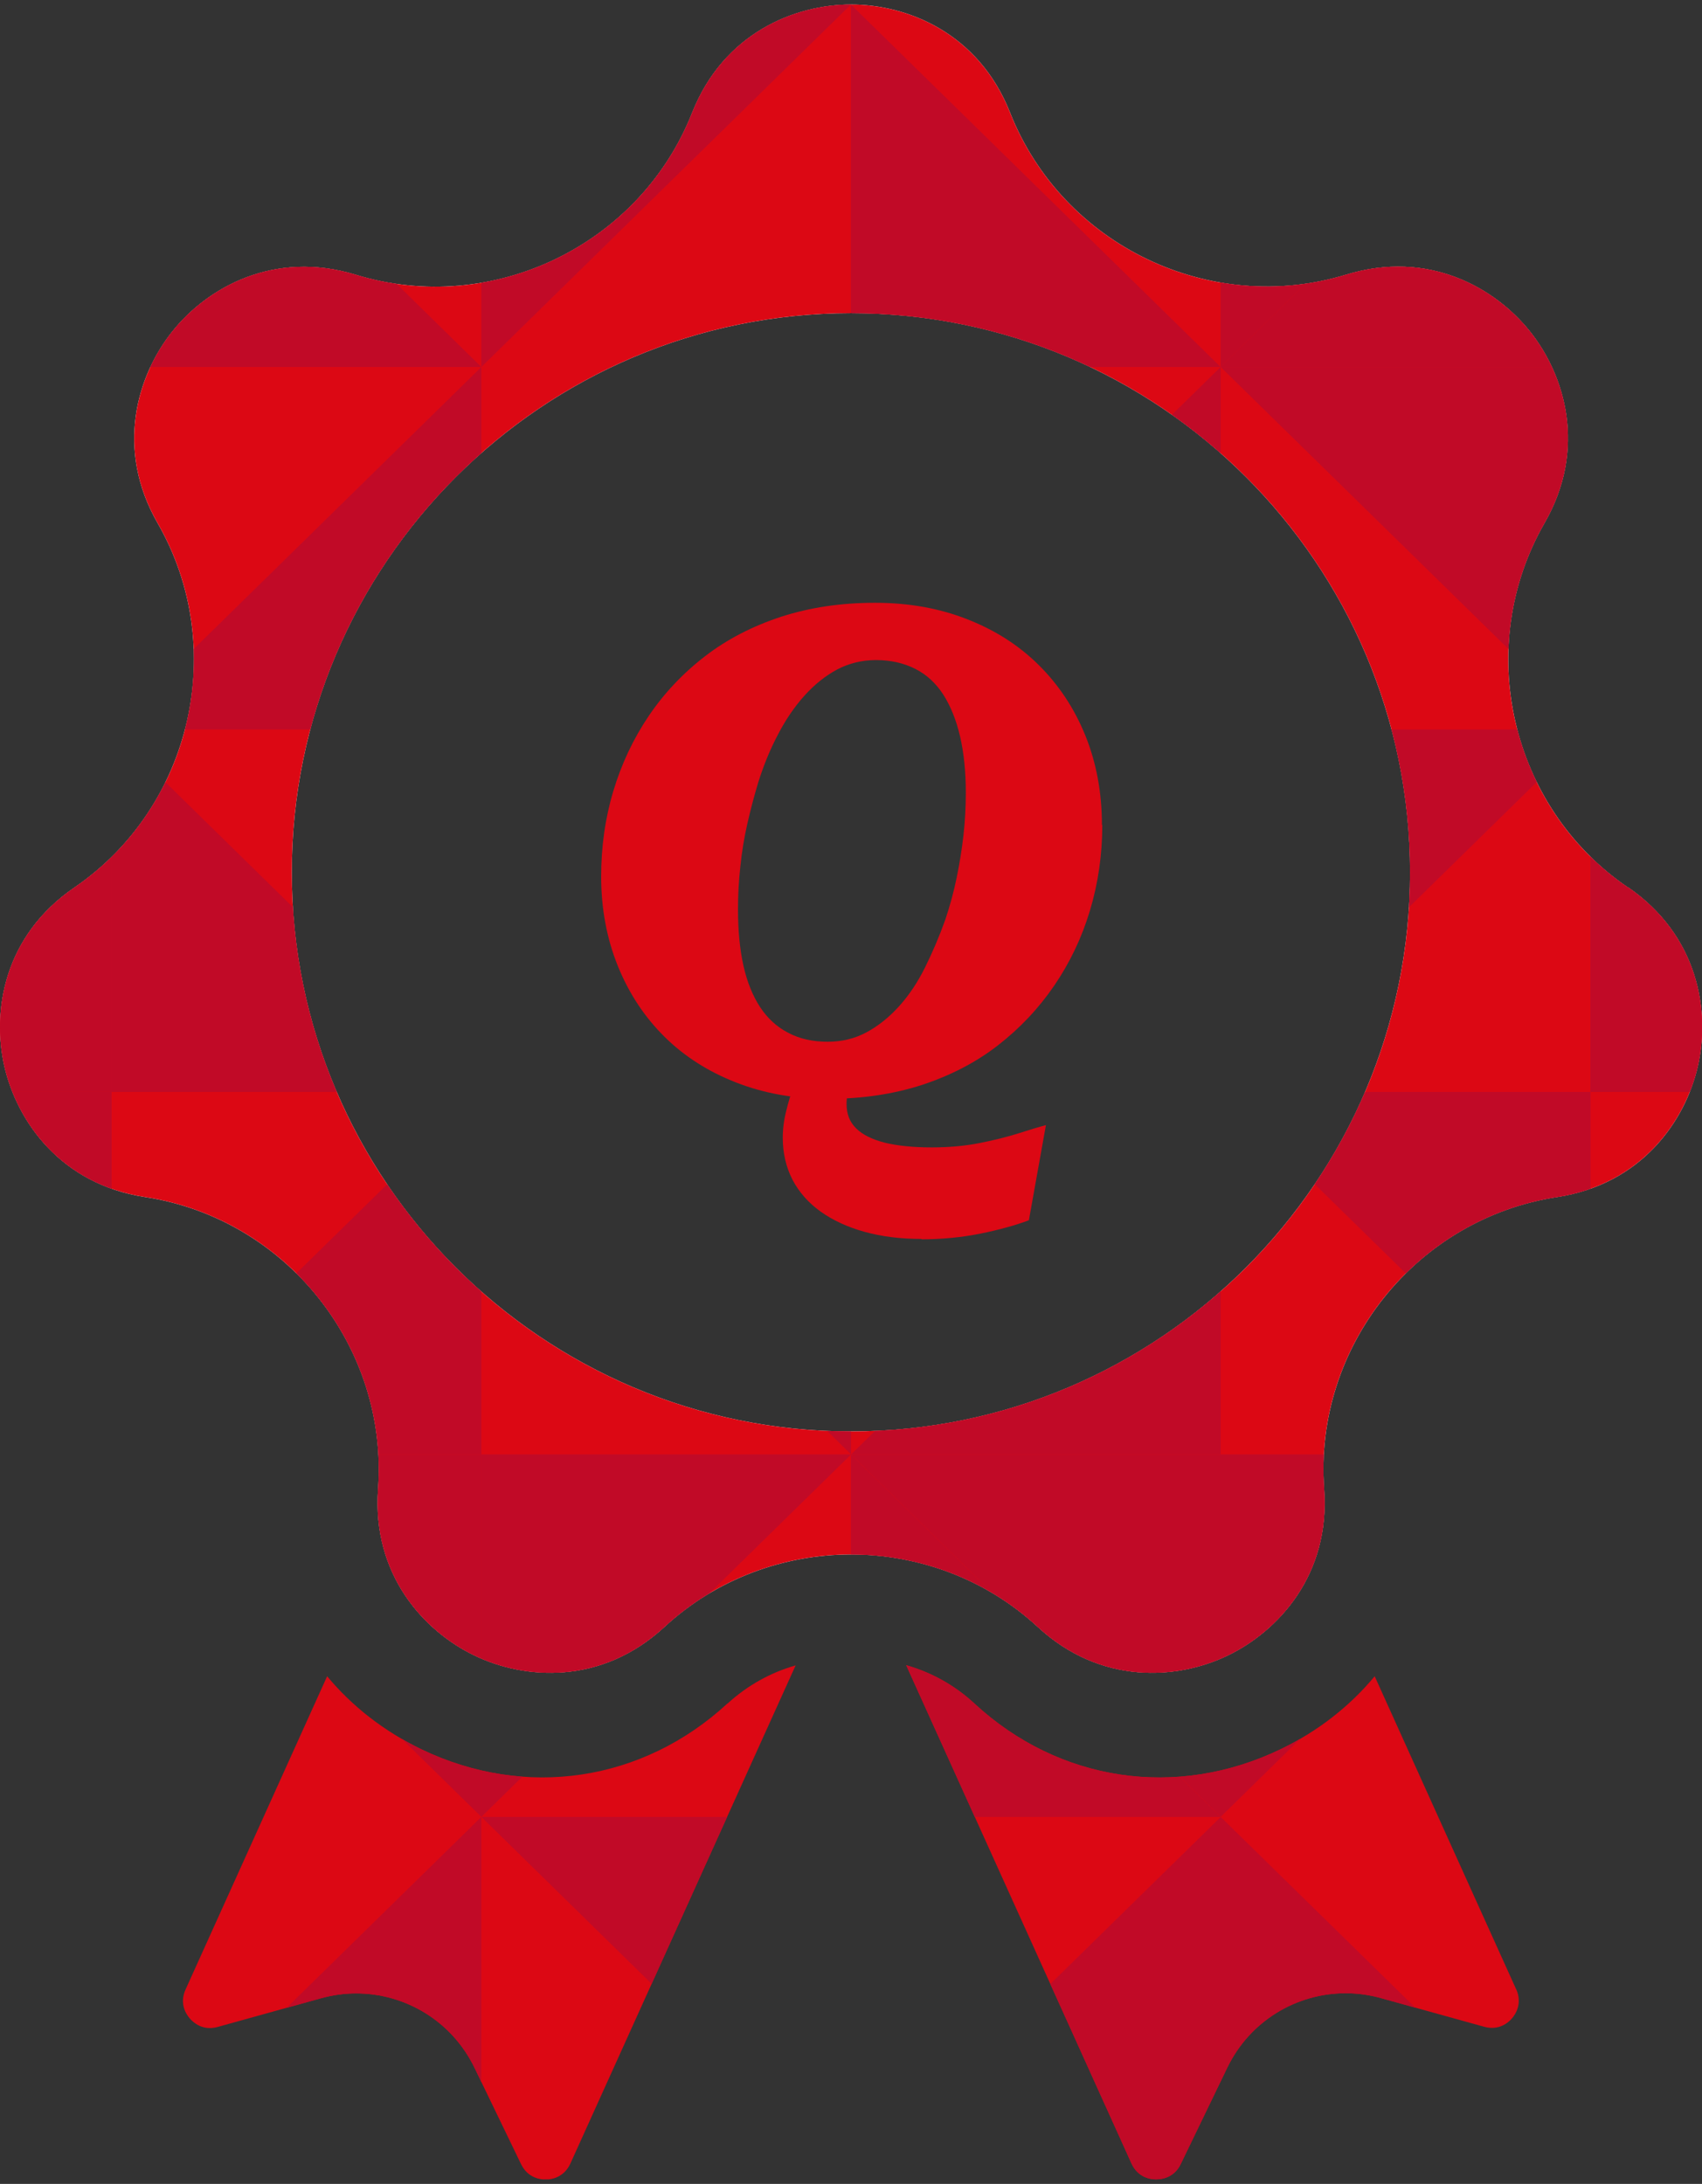 <?xml version="1.0" encoding="UTF-8"?><svg id="Camada_1" xmlns="http://www.w3.org/2000/svg" xmlns:xlink="http://www.w3.org/1999/xlink" viewBox="0 0 93.91 120.5"><rect x="0" y="0" width="93.91" height="120.5" fill="#333333" stroke="none"/><defs><style>.cls-1{fill:none;}.cls-2{clip-path:url(#clippath);}.cls-3{fill:#fff;}.cls-4{fill:#c10a27;}.cls-5{fill:#dc0814;}.cls-6{clip-path:url(#clippath-1);}.cls-7{clip-path:url(#clippath-2);}</style><clipPath id="clippath"><path class="cls-1" d="m83.66,109.77l-7.81-17.28c-1.37,1.65-3.12,3.03-5.2,4.03-5.74,2.76-12.21,1.8-16.89-2.53-1.1-1.02-2.39-1.72-3.76-2.11l12.43,27.49c.36.79,1.06.88,1.35.88.29,0,1-.07,1.37-.85l2.57-5.32c1.24-2.56,3.8-4.1,6.53-4.1.65,0,1.3.09,1.95.27l5.69,1.58c.83.23,1.36-.25,1.54-.47.19-.22.58-.81.23-1.6Z"/></clipPath><clipPath id="clippath-1"><path class="cls-1" d="m89.8,48.95c-6.49-4.44-8.5-13.27-4.58-20.09,2.36-4.1,1.13-8.15-.8-10.57-1.93-2.42-5.61-4.52-10.13-3.14-7.52,2.3-15.67-1.62-18.56-8.94-1.74-4.4-5.67-5.96-8.77-5.96s-7.03,1.57-8.77,5.97c-2.89,7.32-11.04,11.24-18.56,8.94-4.52-1.38-8.2.71-10.13,3.14-1.93,2.42-3.16,6.47-.8,10.57,3.92,6.82,1.91,15.64-4.58,20.09C.2,51.63-.45,55.81.24,58.83c.69,3.02,3.09,6.51,7.77,7.22,7.78,1.19,13.42,8.26,12.85,16.11-.34,4.72,2.52,7.83,5.31,9.18,2.79,1.35,7.02,1.64,10.49-1.57,2.89-2.67,6.6-4,10.3-4s7.41,1.33,10.3,4c3.47,3.21,7.7,2.92,10.49,1.57,2.79-1.35,5.66-4.46,5.31-9.18-.57-7.84,5.07-14.92,12.85-16.11,4.67-.71,7.08-4.2,7.77-7.22.69-3.02.04-7.2-3.86-9.88Zm-42.85,30.03c-17.01,0-30.85-13.84-30.85-30.85s13.84-30.85,30.85-30.85,30.85,13.84,30.85,30.85c0,17.01-13.84,30.85-30.85,30.85Z"/></clipPath><clipPath id="clippath-2"><path class="cls-1" d="m40.14,93.99c-4.68,4.32-11.15,5.29-16.89,2.53-2.07-1-3.83-2.38-5.2-4.03l-7.81,17.28c-.36.79.04,1.38.23,1.6.19.22.71.7,1.54.47l5.69-1.58c.65-.18,1.3-.27,1.95-.27,2.73,0,5.29,1.54,6.53,4.1l2.57,5.32c.38.78,1.08.85,1.37.85.29,0,.99-.1,1.35-.88l12.43-27.49c-1.37.39-2.66,1.1-3.76,2.11Z"/></clipPath></defs><path class="cls-3" d="m89.8,48.95c-6.49-4.44-8.5-13.27-4.58-20.09,2.36-4.1,1.13-8.15-.8-10.57-1.93-2.42-5.61-4.52-10.13-3.14-7.52,2.3-15.67-1.62-18.56-8.94-1.74-4.4-5.67-5.96-8.77-5.96s-7.03,1.57-8.77,5.97c-2.89,7.32-11.04,11.24-18.56,8.94-4.52-1.38-8.2.71-10.13,3.14-1.93,2.42-3.16,6.47-.8,10.57,3.92,6.82,1.91,15.64-4.58,20.09C.2,51.63-.45,55.81.24,58.83c.69,3.02,3.09,6.51,7.77,7.22,7.78,1.19,13.42,8.26,12.85,16.11-.34,4.72,2.52,7.83,5.31,9.18,2.79,1.35,7.02,1.64,10.49-1.57,2.89-2.67,6.6-4,10.3-4s7.41,1.33,10.3,4c3.47,3.21,7.7,2.92,10.49,1.57,2.79-1.35,5.66-4.46,5.31-9.18-.57-7.84,5.07-14.92,12.85-16.11,4.67-.71,7.08-4.2,7.77-7.22.69-3.02.04-7.2-3.86-9.88Zm-42.85,30.03c-17.01,0-30.85-13.84-30.85-30.85s13.84-30.85,30.85-30.85,30.85,13.84,30.85,30.85c0,17.01-13.84,30.85-30.85,30.85Z"/><g class="cls-2"><rect class="cls-5" x="-55.04" y=".25" width="204" height="120"/><polygon class="cls-4" points="-14.24 20.25 6.16 20.25 6.16 40.25 -14.24 20.25"/><polygon class="cls-4" points="26.56 20.25 26.56 40.25 6.16 40.25 26.56 20.25"/><polygon class="cls-4" points="26.56 20.25 6.16 20.25 6.16 .25 26.56 20.25"/><polygon class="cls-4" points="-14.24 20.25 -14.24 .25 6.16 .25 -14.24 20.25"/><polygon class="cls-4" points="67.35 20.25 67.35 40.25 46.96 40.25 67.35 20.25"/><polygon class="cls-4" points="67.35 20.25 46.95 20.25 46.95 .25 67.35 20.25"/><polygon class="cls-4" points="26.56 20.25 26.56 .25 46.95 .25 26.56 20.25"/><polygon class="cls-4" points="67.35 20.25 87.76 20.25 87.76 40.25 67.35 20.25"/><polygon class="cls-4" points="108.16 20.25 108.16 40.25 87.76 40.25 108.16 20.25"/><polygon class="cls-4" points="108.16 20.25 87.75 20.25 87.75 .25 108.16 20.25"/><polygon class="cls-4" points="87.75 .25 87.75 20.25 67.35 20.25 87.75 .25"/><polygon class="cls-4" points="67.35 20.25 67.35 .25 87.75 .25 67.35 20.25"/><polygon class="cls-4" points="-14.24 60.25 6.16 60.25 6.16 80.25 -14.24 60.25"/><polygon class="cls-4" points="26.56 60.25 26.56 80.25 6.16 80.25 26.56 60.25"/><polygon class="cls-4" points="26.56 60.25 6.16 60.25 6.16 40.25 26.56 60.25"/><polygon class="cls-4" points="6.16 40.25 6.16 60.25 -14.24 60.25 6.16 40.25"/><polygon class="cls-4" points="-14.24 60.25 -14.24 40.25 6.16 40.25 -14.24 60.25"/><polygon class="cls-4" points="26.56 60.25 46.96 60.25 46.96 80.25 26.56 60.25"/><polygon class="cls-4" points="67.35 60.25 67.35 80.25 46.96 80.25 67.35 60.25"/><polygon class="cls-4" points="46.95 40.25 46.95 60.25 26.55 60.25 46.95 40.25"/><polygon class="cls-4" points="67.35 60.25 87.76 60.25 87.76 80.25 67.35 60.25"/><polygon class="cls-4" points="108.16 60.25 87.75 60.25 87.75 40.25 108.16 60.25"/><polygon class="cls-4" points="67.35 60.25 67.35 40.25 87.75 40.25 67.35 60.25"/><polygon class="cls-4" points="6.16 120.25 -14.24 120.25 -14.24 100.25 6.16 120.25"/><polygon class="cls-4" points="-14.24 100.25 6.16 100.25 6.16 120.25 -14.24 100.25"/><polygon class="cls-4" points="26.56 100.25 26.56 120.25 6.16 120.25 26.56 100.25"/><polygon class="cls-4" points="6.16 80.25 26.56 80.25 26.56 100.25 6.16 80.25"/><polygon class="cls-4" points="-14.24 100.25 -14.24 80.25 6.16 80.25 -14.24 100.25"/><polygon class="cls-4" points="26.56 100.25 46.96 100.25 46.96 120.25 26.56 100.25"/><polygon class="cls-4" points="67.36 100.25 67.36 120.25 46.96 120.25 67.36 100.25"/><polygon class="cls-4" points="46.96 80.25 67.36 80.25 67.36 100.25 46.96 80.25"/><polygon class="cls-4" points="67.35 100.25 46.95 100.25 46.95 80.25 67.35 100.25"/><polygon class="cls-4" points="26.56 100.25 26.56 80.25 46.96 80.25 26.56 100.25"/><polygon class="cls-4" points="87.76 120.25 67.35 120.25 67.35 100.25 87.76 120.25"/><polygon class="cls-4" points="87.76 80.25 108.16 80.25 108.16 100.25 87.76 80.25"/><polygon class="cls-4" points="108.16 100.25 87.75 100.25 87.75 80.25 108.16 100.25"/><polygon class="cls-4" points="67.35 100.25 67.35 80.25 87.75 80.25 67.35 100.25"/></g><g class="cls-6"><rect class="cls-5" x="-55.04" y=".25" width="204" height="120"/><polygon class="cls-4" points="-14.24 20.25 6.16 20.25 6.16 40.25 -14.24 20.25"/><polygon class="cls-4" points="26.56 20.25 26.56 40.25 6.16 40.25 26.56 20.25"/><polygon class="cls-4" points="26.56 20.25 6.16 20.25 6.16 .25 26.56 20.25"/><polygon class="cls-4" points="-14.24 20.25 -14.24 .25 6.16 .25 -14.24 20.25"/><polygon class="cls-4" points="67.35 20.25 67.35 40.25 46.96 40.25 67.35 20.25"/><polygon class="cls-4" points="67.35 20.25 46.95 20.25 46.95 .25 67.35 20.25"/><polygon class="cls-4" points="26.56 20.25 26.56 .25 46.95 .25 26.56 20.25"/><polygon class="cls-4" points="67.35 20.25 87.76 20.25 87.76 40.25 67.35 20.25"/><polygon class="cls-4" points="108.16 20.25 108.16 40.25 87.76 40.25 108.16 20.25"/><polygon class="cls-4" points="108.16 20.25 87.75 20.25 87.75 .25 108.16 20.25"/><polygon class="cls-4" points="87.75 .25 87.75 20.25 67.35 20.25 87.75 .25"/><polygon class="cls-4" points="67.35 20.25 67.35 .25 87.75 .25 67.35 20.25"/><polygon class="cls-4" points="-14.24 60.25 6.16 60.25 6.16 80.25 -14.24 60.25"/><polygon class="cls-4" points="26.56 60.25 26.56 80.25 6.16 80.25 26.56 60.25"/><polygon class="cls-4" points="26.56 60.25 6.16 60.25 6.16 40.25 26.56 60.25"/><polygon class="cls-4" points="6.16 40.25 6.16 60.25 -14.24 60.25 6.16 40.25"/><polygon class="cls-4" points="-14.24 60.25 -14.24 40.25 6.16 40.25 -14.24 60.25"/><polygon class="cls-4" points="26.56 60.25 46.96 60.25 46.96 80.25 26.56 60.25"/><polygon class="cls-4" points="67.35 60.25 67.35 80.25 46.96 80.25 67.35 60.25"/><polygon class="cls-4" points="46.95 40.25 46.95 60.25 26.55 60.25 46.95 40.25"/><polygon class="cls-4" points="67.35 60.25 87.76 60.25 87.76 80.25 67.35 60.25"/><polygon class="cls-4" points="108.16 60.25 87.75 60.25 87.75 40.25 108.16 60.25"/><polygon class="cls-4" points="67.35 60.25 67.35 40.25 87.75 40.25 67.35 60.25"/><polygon class="cls-4" points="6.16 120.25 -14.24 120.25 -14.24 100.25 6.16 120.25"/><polygon class="cls-4" points="-14.24 100.25 6.16 100.25 6.16 120.25 -14.24 100.25"/><polygon class="cls-4" points="26.56 100.25 26.56 120.25 6.16 120.25 26.56 100.25"/><polygon class="cls-4" points="6.16 80.25 26.56 80.25 26.56 100.25 6.16 80.25"/><polygon class="cls-4" points="-14.24 100.25 -14.24 80.25 6.16 80.25 -14.24 100.25"/><polygon class="cls-4" points="26.56 100.25 46.96 100.25 46.96 120.25 26.56 100.25"/><polygon class="cls-4" points="67.36 100.25 67.36 120.25 46.96 120.25 67.36 100.25"/><polygon class="cls-4" points="46.96 80.25 67.36 80.25 67.36 100.25 46.96 80.25"/><polygon class="cls-4" points="67.35 100.25 46.95 100.25 46.95 80.25 67.35 100.25"/><polygon class="cls-4" points="26.56 100.25 26.56 80.25 46.96 80.25 26.56 100.25"/><polygon class="cls-4" points="87.76 120.25 67.35 120.25 67.35 100.25 87.76 120.25"/><polygon class="cls-4" points="87.76 80.25 108.16 80.25 108.16 100.25 87.76 80.25"/><polygon class="cls-4" points="108.16 100.25 87.75 100.25 87.75 80.25 108.16 100.25"/><polygon class="cls-4" points="67.35 100.25 67.35 80.25 87.75 80.25 67.35 100.25"/></g><g class="cls-7"><rect class="cls-5" x="-55.04" y=".25" width="204" height="120"/><polygon class="cls-4" points="-14.24 20.25 6.16 20.25 6.16 40.25 -14.24 20.25"/><polygon class="cls-4" points="26.56 20.25 26.56 40.25 6.16 40.25 26.56 20.25"/><polygon class="cls-4" points="26.56 20.25 6.16 20.25 6.16 .25 26.56 20.25"/><polygon class="cls-4" points="-14.24 20.25 -14.24 .25 6.16 .25 -14.24 20.25"/><polygon class="cls-4" points="67.35 20.25 67.35 40.25 46.96 40.25 67.35 20.25"/><polygon class="cls-4" points="67.35 20.25 46.95 20.25 46.95 .25 67.35 20.25"/><polygon class="cls-4" points="26.56 20.25 26.56 .25 46.95 .25 26.56 20.25"/><polygon class="cls-4" points="67.35 20.25 87.76 20.25 87.76 40.25 67.35 20.25"/><polygon class="cls-4" points="108.16 20.25 108.16 40.25 87.76 40.25 108.16 20.25"/><polygon class="cls-4" points="108.16 20.25 87.75 20.25 87.75 .25 108.16 20.25"/><polygon class="cls-4" points="87.75 .25 87.75 20.25 67.35 20.25 87.75 .25"/><polygon class="cls-4" points="67.35 20.25 67.35 .25 87.75 .25 67.35 20.25"/><polygon class="cls-4" points="-14.24 60.25 6.16 60.25 6.16 80.25 -14.24 60.25"/><polygon class="cls-4" points="26.56 60.25 26.56 80.25 6.16 80.25 26.56 60.25"/><polygon class="cls-4" points="26.56 60.25 6.16 60.25 6.16 40.25 26.56 60.25"/><polygon class="cls-4" points="6.16 40.25 6.16 60.25 -14.24 60.25 6.16 40.25"/><polygon class="cls-4" points="-14.24 60.25 -14.24 40.25 6.16 40.25 -14.24 60.25"/><polygon class="cls-4" points="26.56 60.25 46.96 60.25 46.96 80.25 26.56 60.25"/><polygon class="cls-4" points="67.35 60.25 67.35 80.25 46.96 80.25 67.35 60.25"/><polygon class="cls-4" points="46.95 40.25 46.95 60.25 26.55 60.25 46.95 40.25"/><polygon class="cls-4" points="67.35 60.25 87.76 60.25 87.76 80.25 67.35 60.25"/><polygon class="cls-4" points="108.16 60.25 87.75 60.25 87.75 40.25 108.16 60.25"/><polygon class="cls-4" points="67.35 60.25 67.35 40.25 87.75 40.25 67.35 60.25"/><polygon class="cls-4" points="6.16 120.25 -14.24 120.25 -14.24 100.25 6.16 120.25"/><polygon class="cls-4" points="-14.24 100.25 6.16 100.25 6.16 120.25 -14.24 100.25"/><polygon class="cls-4" points="26.56 100.25 26.56 120.25 6.16 120.25 26.56 100.25"/><polygon class="cls-4" points="6.16 80.25 26.56 80.25 26.56 100.25 6.16 80.25"/><polygon class="cls-4" points="-14.24 100.25 -14.24 80.25 6.16 80.25 -14.24 100.25"/><polygon class="cls-4" points="26.56 100.25 46.96 100.25 46.96 120.25 26.56 100.25"/><polygon class="cls-4" points="67.36 100.25 67.36 120.25 46.96 120.25 67.36 100.25"/><polygon class="cls-4" points="46.96 80.25 67.36 80.25 67.36 100.25 46.96 80.25"/><polygon class="cls-4" points="67.35 100.25 46.95 100.25 46.95 80.25 67.35 100.25"/><polygon class="cls-4" points="26.56 100.25 26.56 80.25 46.96 80.25 26.56 100.25"/><polygon class="cls-4" points="87.76 120.25 67.35 120.25 67.35 100.25 87.76 120.25"/><polygon class="cls-4" points="87.76 80.25 108.16 80.25 108.16 100.25 87.76 80.25"/><polygon class="cls-4" points="108.16 100.25 87.75 100.25 87.75 80.25 108.16 100.25"/><polygon class="cls-4" points="67.35 100.25 67.35 80.25 87.75 80.25 67.35 100.25"/></g><path class="cls-5" d="m60.82,45.52c0,1.65-.23,3.22-.68,4.72-.45,1.5-1.11,2.88-1.97,4.14-.86,1.26-1.9,2.36-3.11,3.3s-2.61,1.66-4.18,2.18c-1.58.51-3.3.77-5.18.77s-3.54-.3-5.08-.9c-1.54-.6-2.86-1.44-3.96-2.53-1.1-1.09-1.96-2.39-2.57-3.9-.61-1.51-.92-3.16-.92-4.93,0-1.65.22-3.22.67-4.72s1.1-2.88,1.95-4.14c.85-1.26,1.89-2.36,3.11-3.3,1.22-.94,2.62-1.66,4.2-2.18,1.58-.51,3.3-.77,5.17-.77s3.54.3,5.08.9c1.54.6,2.86,1.44,3.96,2.53,1.1,1.09,1.96,2.38,2.57,3.88.61,1.5.92,3.15.92,4.95Zm-15.15,11.96c.77,0,1.49-.17,2.14-.52.65-.35,1.25-.83,1.8-1.44.55-.61,1.03-1.33,1.44-2.16.41-.83.78-1.7,1.11-2.62.25-.75.46-1.51.62-2.29.16-.77.29-1.56.38-2.36.09-.8.13-1.59.13-2.36,0-1.17-.11-2.21-.32-3.11-.21-.9-.52-1.66-.92-2.29-.4-.62-.91-1.1-1.54-1.42-.63-.32-1.35-.49-2.18-.49-.77,0-1.49.18-2.14.52-.65.35-1.25.83-1.8,1.44-.55.61-1.04,1.33-1.46,2.14-.43.81-.79,1.69-1.09,2.64-.22.73-.42,1.48-.6,2.27-.18.79-.31,1.58-.39,2.38-.09.8-.13,1.59-.13,2.36,0,1.18.1,2.21.3,3.11s.51,1.66.92,2.29c.41.62.93,1.1,1.56,1.42.62.33,1.35.49,2.17.49Zm5.17,10.88c-1.15,0-2.19-.13-3.13-.39-.94-.26-1.74-.63-2.42-1.11-.67-.48-1.19-1.06-1.56-1.76-.36-.7-.54-1.48-.54-2.32,0-.48.06-.97.19-1.48.12-.51.27-.99.45-1.44l3.11-.15c-.08.23-.13.43-.17.62-.04.19-.06.38-.06.58,0,.55.17,1,.53,1.35.35.35.88.61,1.58.79.7.17,1.56.26,2.59.26.95,0,1.83-.08,2.64-.24.81-.16,1.53-.34,2.16-.54.62-.2,1.12-.35,1.5-.45l-.94,5.25c-.72.27-1.61.52-2.64.73-1.04.21-2.13.32-3.28.32Z"/></svg>